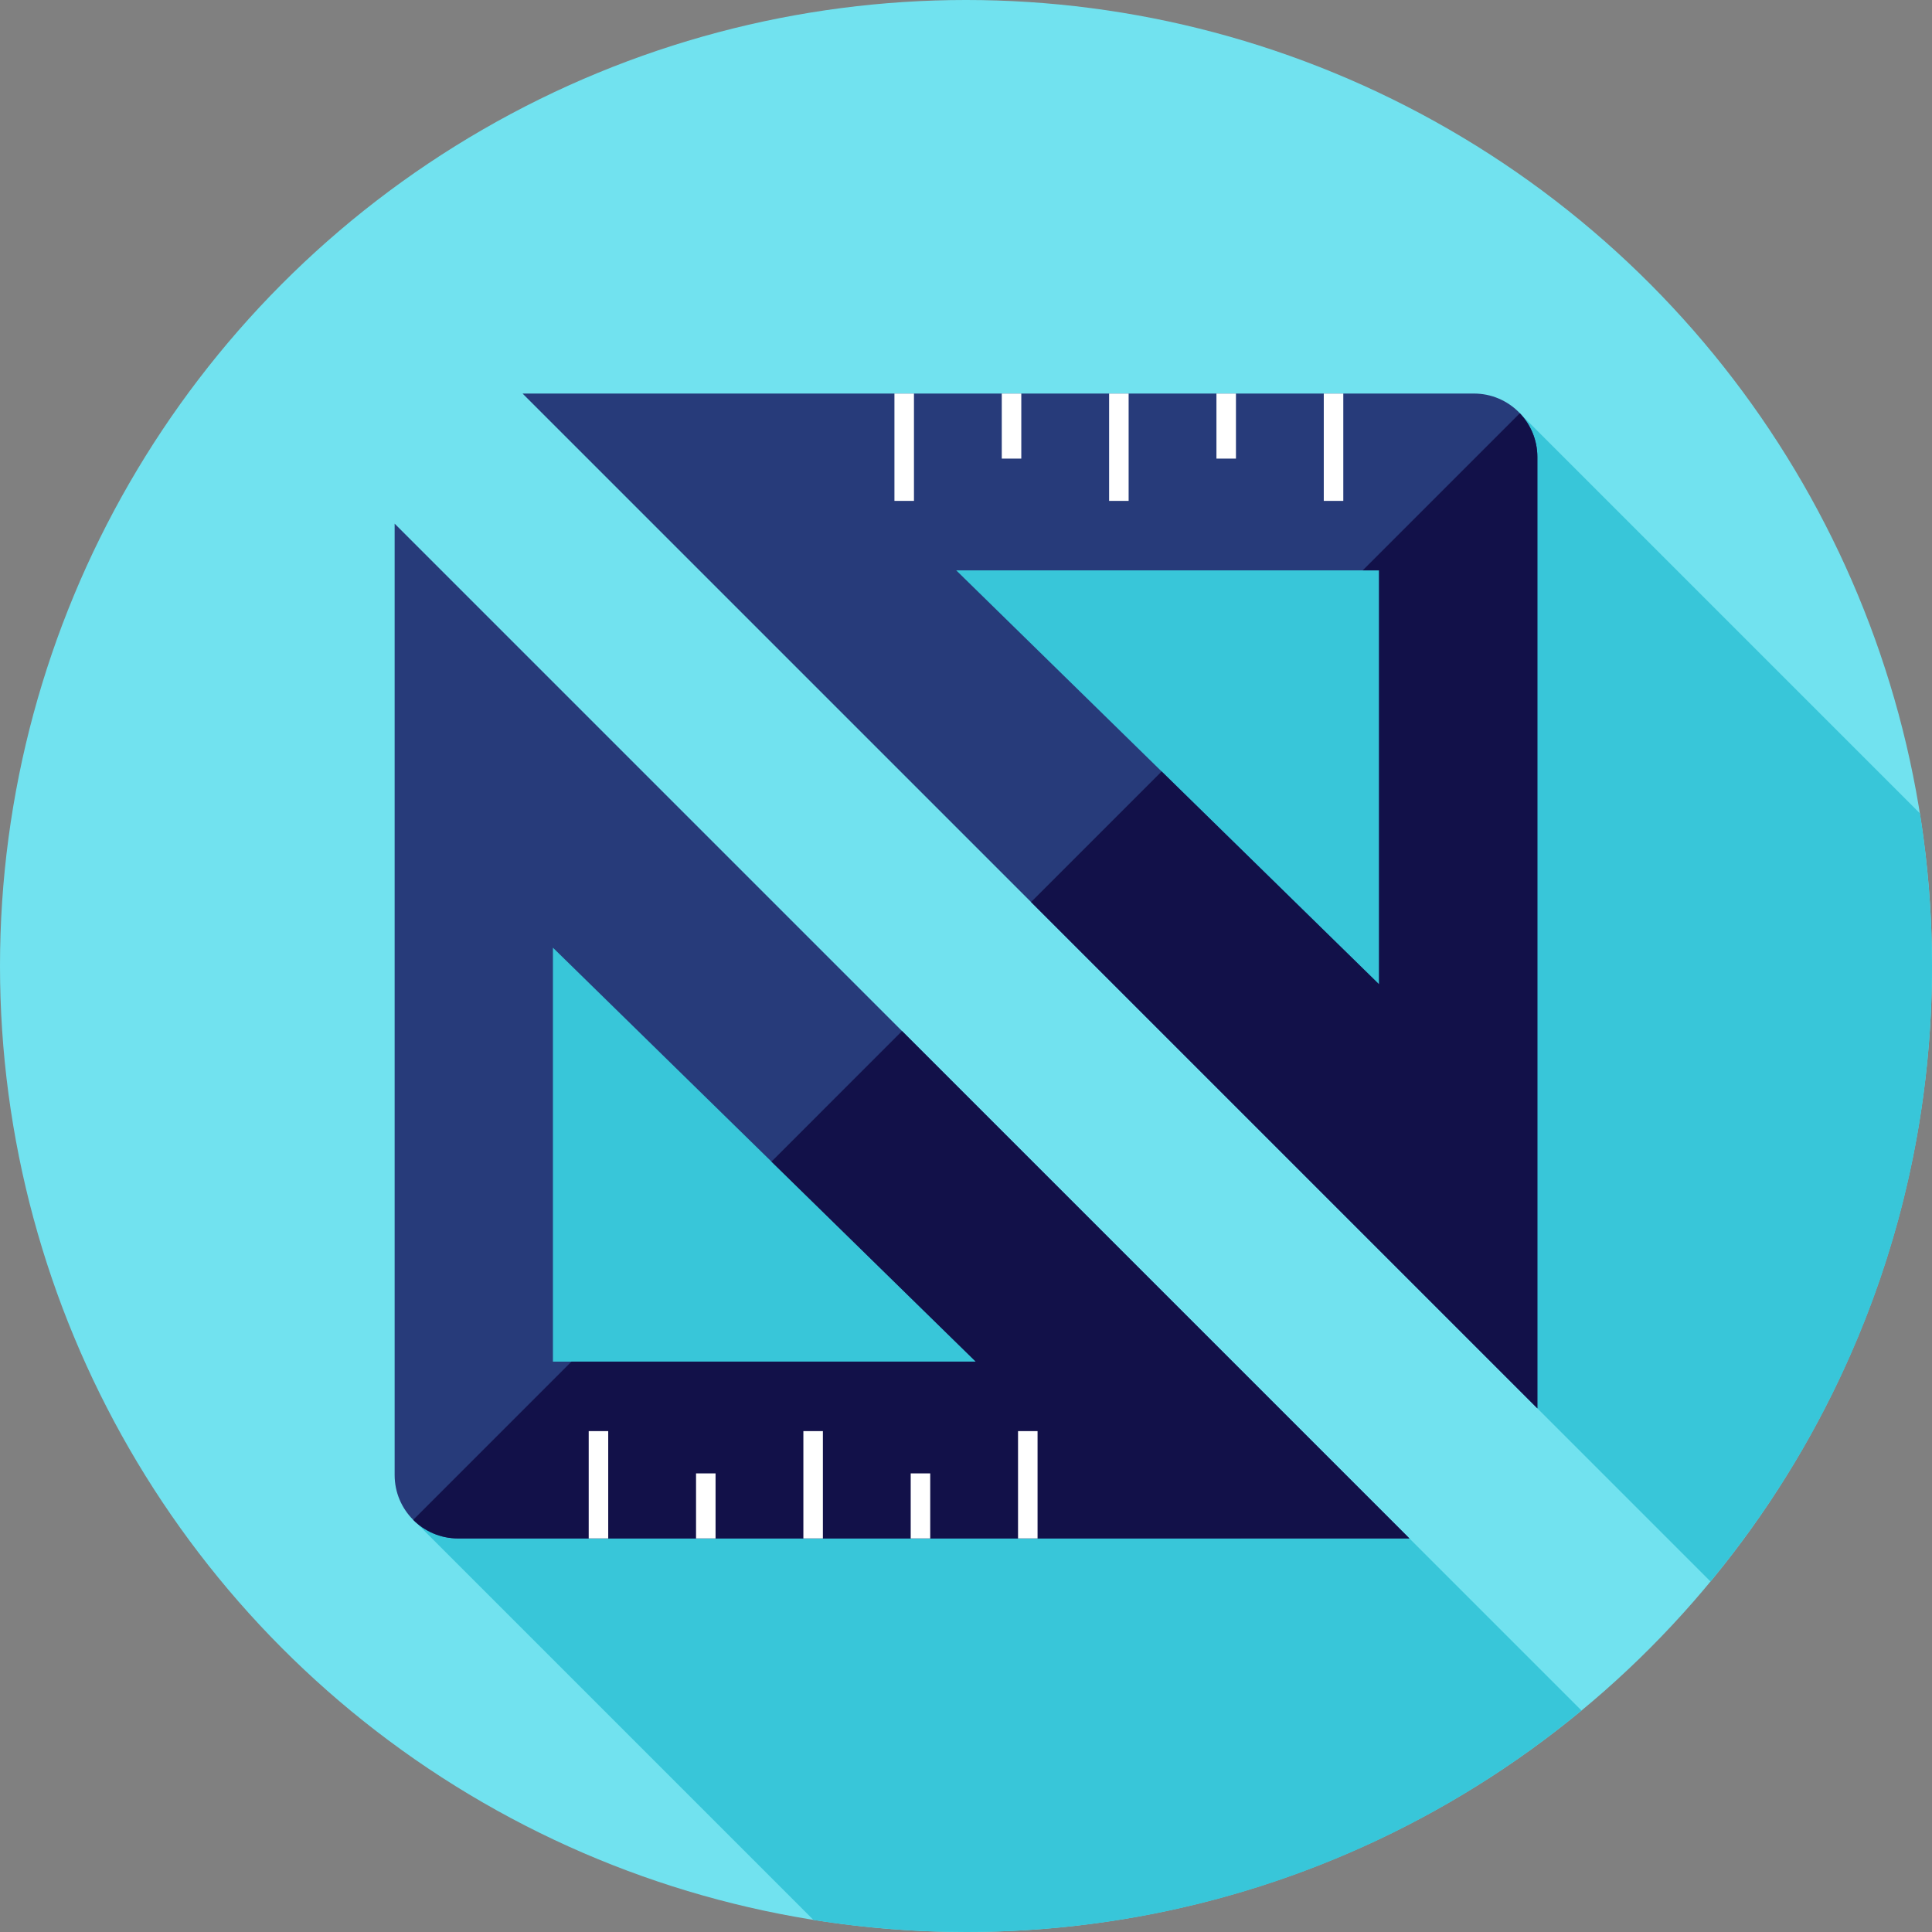 <?xml version="1.0" encoding="iso-8859-1"?>
<!-- Uploaded to: SVG Repo, www.svgrepo.com, Generator: SVG Repo Mixer Tools -->
<svg version="1.1" id="Layer_1" xmlns="http://www.w3.org/2000/svg" xmlns:xlink="http://www.w3.org/1999/xlink" 
	 viewBox="0 0 512 512" xml:space="preserve">
<rect x="0" y="0" width="512" height="512" fill="#808080" stroke="none"/>
<circle style="fill:#71E2EF;" cx="256" cy="256" r="256"/>
<g>
	<path style="fill:#38C6D9;" d="M373.513,407.704h-44.618L132.167,213.764l-22.218,189.418L215.58,508.813
		C228.747,510.902,242.245,512,256,512c61.986,0,118.824-22.033,163.118-58.692L373.513,407.704z"/>
	<path style="fill:#38C6D9;" d="M512,256c0-13.76-1.1-27.264-3.189-40.436L402.768,109.521l-174.925,31.351l179.572,232.353
		l45.89,45.89C489.967,374.824,512,317.986,512,256z"/>
</g>
<path style="fill:#273B7A;" d="M138.487,104.296l268.929,268.929V121.104c0-9.283-7.525-16.808-16.808-16.808H138.487z
	 M365.468,260.856L253.414,151.157h112.054V260.856z"/>
<path style="fill:#121149;" d="M407.416,121.104c0-4.496-1.776-8.568-4.649-11.585l-41.638,41.637h4.339v109.699l-57.623-56.413
	l-34.606,34.606l134.177,134.177V121.104L407.416,121.104z"/>
<g>
	<rect x="350.815" y="104.296" style="fill:#FFFFFF;" width="5.172" height="28.444"/>
	<rect x="322.37" y="104.296" style="fill:#FFFFFF;" width="5.172" height="17.239"/>
	<rect x="293.926" y="104.296" style="fill:#FFFFFF;" width="5.172" height="28.444"/>
	<rect x="265.481" y="104.296" style="fill:#FFFFFF;" width="5.172" height="17.239"/>
	<rect x="237.037" y="104.296" style="fill:#FFFFFF;" width="5.172" height="28.444"/>
</g>
<path style="fill:#273B7A;" d="M373.513,407.704L104.584,138.774v252.121c0,9.283,7.525,16.808,16.808,16.808H373.513z
	 M146.532,251.144l112.054,109.699H146.532V251.144z"/>
<path style="fill:#121149;" d="M204.447,307.841l54.139,53.001H151.445l-41.937,41.937c3.041,3.041,7.244,4.922,11.885,4.922
	h252.121L239.049,273.237L204.447,307.841z"/>
<g>
	<rect x="156.013" y="379.259" style="fill:#FFFFFF;" width="5.172" height="28.444"/>
	<rect x="184.458" y="390.465" style="fill:#FFFFFF;" width="5.172" height="17.239"/>
	<rect x="212.902" y="379.259" style="fill:#FFFFFF;" width="5.172" height="28.444"/>
	<rect x="241.347" y="390.465" style="fill:#FFFFFF;" width="5.172" height="17.239"/>
	<rect x="269.791" y="379.259" style="fill:#FFFFFF;" width="5.172" height="28.444"/>
</g>
</svg>